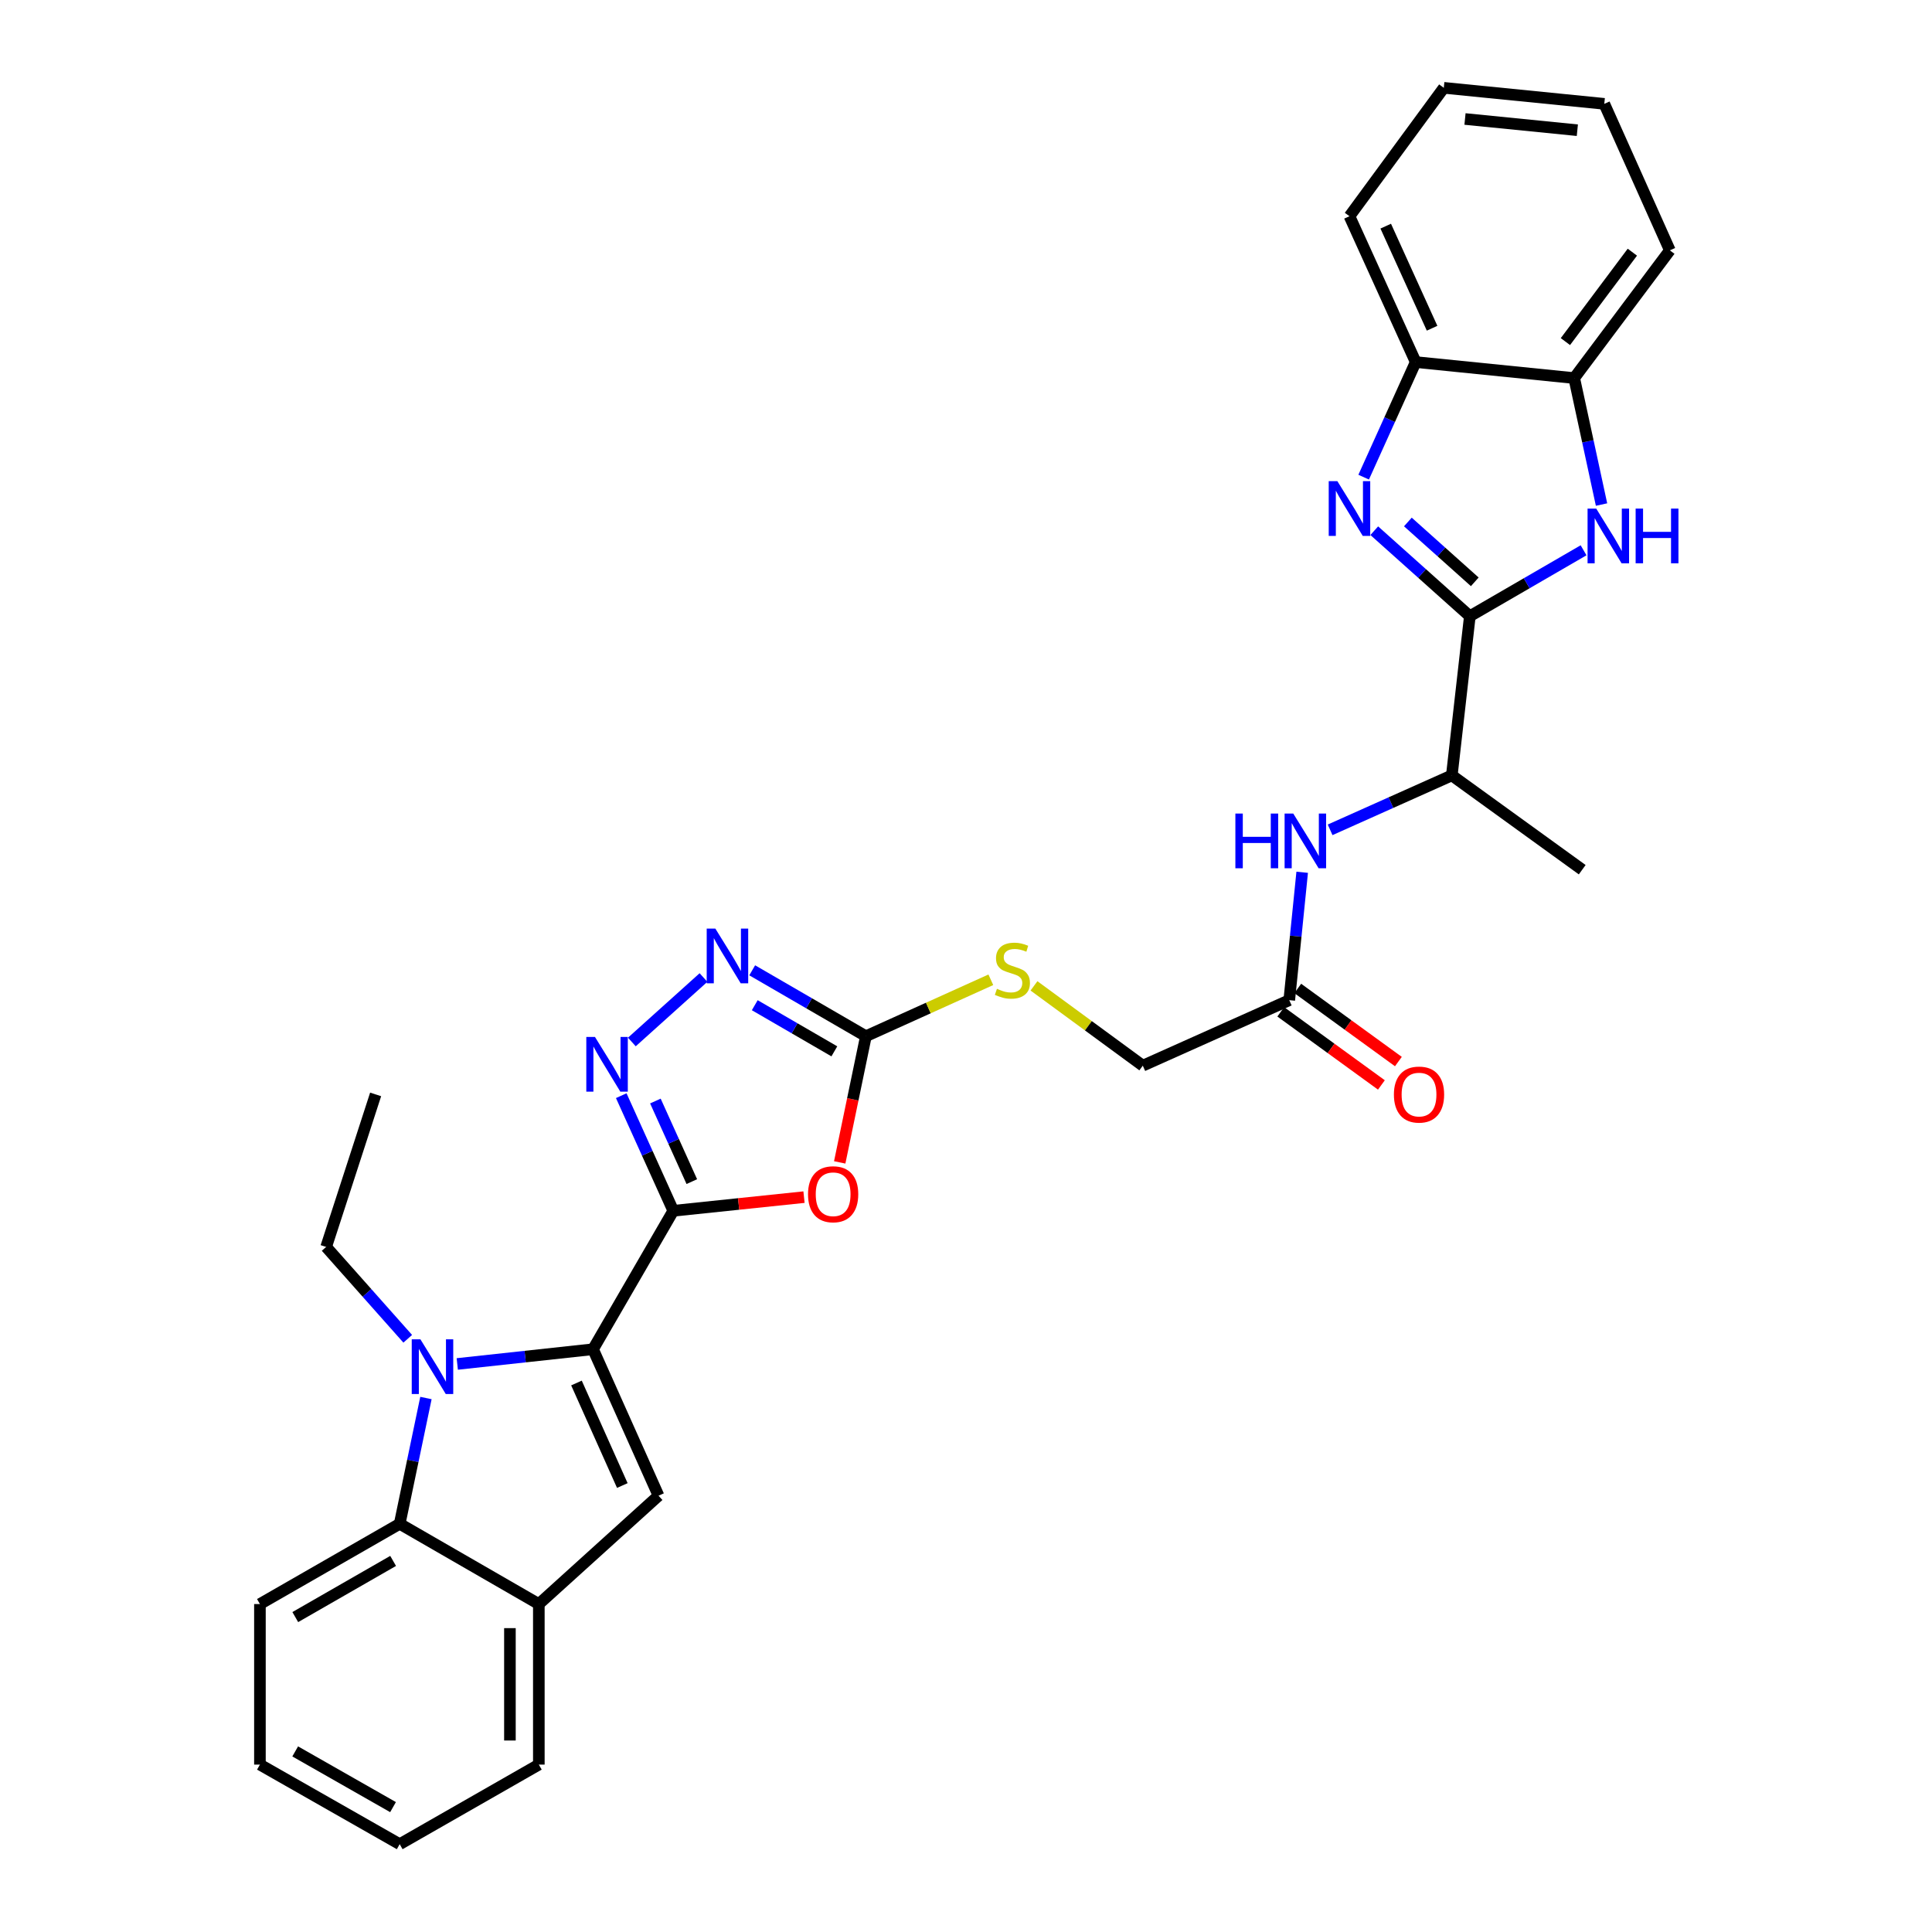 <?xml version='1.0' encoding='iso-8859-1'?>
<svg version='1.1' baseProfile='full'
              xmlns='http://www.w3.org/2000/svg'
                      xmlns:rdkit='http://www.rdkit.org/xml'
                      xmlns:xlink='http://www.w3.org/1999/xlink'
                  xml:space='preserve'
width='1000px' height='1000px' viewBox='0 0 1000 1000'>
<!-- END OF HEADER -->
<rect style='opacity:1.0;fill:#FFFFFF;stroke:none' width='1000' height='1000' x='0' y='0'> </rect>
<path class='bond-0' d='M 348.488,626.703 L 306.955,698.363' style='fill:none;fill-rule:evenodd;stroke:#000000;stroke-width:6px;stroke-linecap:butt;stroke-linejoin:miter;stroke-opacity:1' />
<path class='bond-2' d='M 348.488,626.703 L 382.319,623.168' style='fill:none;fill-rule:evenodd;stroke:#000000;stroke-width:6px;stroke-linecap:butt;stroke-linejoin:miter;stroke-opacity:1' />
<path class='bond-2' d='M 382.319,623.168 L 416.15,619.633' style='fill:none;fill-rule:evenodd;stroke:#FF0000;stroke-width:6px;stroke-linecap:butt;stroke-linejoin:miter;stroke-opacity:1' />
<path class='bond-5' d='M 348.488,626.703 L 335.021,596.91' style='fill:none;fill-rule:evenodd;stroke:#000000;stroke-width:6px;stroke-linecap:butt;stroke-linejoin:miter;stroke-opacity:1' />
<path class='bond-5' d='M 335.021,596.91 L 321.554,567.118' style='fill:none;fill-rule:evenodd;stroke:#0000FF;stroke-width:6px;stroke-linecap:butt;stroke-linejoin:miter;stroke-opacity:1' />
<path class='bond-5' d='M 358.083,611.601 L 348.656,590.746' style='fill:none;fill-rule:evenodd;stroke:#000000;stroke-width:6px;stroke-linecap:butt;stroke-linejoin:miter;stroke-opacity:1' />
<path class='bond-5' d='M 348.656,590.746 L 339.229,569.892' style='fill:none;fill-rule:evenodd;stroke:#0000FF;stroke-width:6px;stroke-linecap:butt;stroke-linejoin:miter;stroke-opacity:1' />
<path class='bond-1' d='M 306.955,698.363 L 271.82,702.173' style='fill:none;fill-rule:evenodd;stroke:#000000;stroke-width:6px;stroke-linecap:butt;stroke-linejoin:miter;stroke-opacity:1' />
<path class='bond-1' d='M 271.82,702.173 L 236.685,705.984' style='fill:none;fill-rule:evenodd;stroke:#0000FF;stroke-width:6px;stroke-linecap:butt;stroke-linejoin:miter;stroke-opacity:1' />
<path class='bond-6' d='M 306.955,698.363 L 340.857,774.172' style='fill:none;fill-rule:evenodd;stroke:#000000;stroke-width:6px;stroke-linecap:butt;stroke-linejoin:miter;stroke-opacity:1' />
<path class='bond-6' d='M 298.38,715.843 L 322.111,768.91' style='fill:none;fill-rule:evenodd;stroke:#000000;stroke-width:6px;stroke-linecap:butt;stroke-linejoin:miter;stroke-opacity:1' />
<path class='bond-10' d='M 220.467,723.612 L 213.673,756.166' style='fill:none;fill-rule:evenodd;stroke:#0000FF;stroke-width:6px;stroke-linecap:butt;stroke-linejoin:miter;stroke-opacity:1' />
<path class='bond-10' d='M 213.673,756.166 L 206.88,788.72' style='fill:none;fill-rule:evenodd;stroke:#000000;stroke-width:6px;stroke-linecap:butt;stroke-linejoin:miter;stroke-opacity:1' />
<path class='bond-20' d='M 211.043,692.951 L 189.928,669.179' style='fill:none;fill-rule:evenodd;stroke:#0000FF;stroke-width:6px;stroke-linecap:butt;stroke-linejoin:miter;stroke-opacity:1' />
<path class='bond-20' d='M 189.928,669.179 L 168.813,645.408' style='fill:none;fill-rule:evenodd;stroke:#000000;stroke-width:6px;stroke-linecap:butt;stroke-linejoin:miter;stroke-opacity:1' />
<path class='bond-8' d='M 434.635,601.651 L 441.412,568.998' style='fill:none;fill-rule:evenodd;stroke:#FF0000;stroke-width:6px;stroke-linecap:butt;stroke-linejoin:miter;stroke-opacity:1' />
<path class='bond-8' d='M 441.412,568.998 L 448.189,536.346' style='fill:none;fill-rule:evenodd;stroke:#000000;stroke-width:6px;stroke-linecap:butt;stroke-linejoin:miter;stroke-opacity:1' />
<path class='bond-3' d='M 760.785,318.945 L 751.458,401.338' style='fill:none;fill-rule:evenodd;stroke:#000000;stroke-width:6px;stroke-linecap:butt;stroke-linejoin:miter;stroke-opacity:1' />
<path class='bond-4' d='M 760.785,318.945 L 736.05,296.817' style='fill:none;fill-rule:evenodd;stroke:#000000;stroke-width:6px;stroke-linecap:butt;stroke-linejoin:miter;stroke-opacity:1' />
<path class='bond-4' d='M 736.05,296.817 L 711.315,274.69' style='fill:none;fill-rule:evenodd;stroke:#0000FF;stroke-width:6px;stroke-linecap:butt;stroke-linejoin:miter;stroke-opacity:1' />
<path class='bond-4' d='M 763.342,301.154 L 746.027,285.665' style='fill:none;fill-rule:evenodd;stroke:#000000;stroke-width:6px;stroke-linecap:butt;stroke-linejoin:miter;stroke-opacity:1' />
<path class='bond-4' d='M 746.027,285.665 L 728.713,270.176' style='fill:none;fill-rule:evenodd;stroke:#0000FF;stroke-width:6px;stroke-linecap:butt;stroke-linejoin:miter;stroke-opacity:1' />
<path class='bond-7' d='M 760.785,318.945 L 790.218,301.887' style='fill:none;fill-rule:evenodd;stroke:#000000;stroke-width:6px;stroke-linecap:butt;stroke-linejoin:miter;stroke-opacity:1' />
<path class='bond-7' d='M 790.218,301.887 L 819.651,284.828' style='fill:none;fill-rule:evenodd;stroke:#0000FF;stroke-width:6px;stroke-linecap:butt;stroke-linejoin:miter;stroke-opacity:1' />
<path class='bond-12' d='M 705.828,246.973 L 719.295,217.188' style='fill:none;fill-rule:evenodd;stroke:#0000FF;stroke-width:6px;stroke-linecap:butt;stroke-linejoin:miter;stroke-opacity:1' />
<path class='bond-12' d='M 719.295,217.188 L 732.761,187.404' style='fill:none;fill-rule:evenodd;stroke:#000000;stroke-width:6px;stroke-linecap:butt;stroke-linejoin:miter;stroke-opacity:1' />
<path class='bond-9' d='M 327.048,539.328 L 364.125,505.966' style='fill:none;fill-rule:evenodd;stroke:#0000FF;stroke-width:6px;stroke-linecap:butt;stroke-linejoin:miter;stroke-opacity:1' />
<path class='bond-11' d='M 340.857,774.172 L 278.898,830.254' style='fill:none;fill-rule:evenodd;stroke:#000000;stroke-width:6px;stroke-linecap:butt;stroke-linejoin:miter;stroke-opacity:1' />
<path class='bond-13' d='M 828.951,261.154 L 821.878,228.423' style='fill:none;fill-rule:evenodd;stroke:#0000FF;stroke-width:6px;stroke-linecap:butt;stroke-linejoin:miter;stroke-opacity:1' />
<path class='bond-13' d='M 821.878,228.423 L 814.805,195.692' style='fill:none;fill-rule:evenodd;stroke:#000000;stroke-width:6px;stroke-linecap:butt;stroke-linejoin:miter;stroke-opacity:1' />
<path class='bond-17' d='M 448.189,536.346 L 480.522,521.737' style='fill:none;fill-rule:evenodd;stroke:#000000;stroke-width:6px;stroke-linecap:butt;stroke-linejoin:miter;stroke-opacity:1' />
<path class='bond-17' d='M 480.522,521.737 L 512.855,507.129' style='fill:none;fill-rule:evenodd;stroke:#CCCC00;stroke-width:6px;stroke-linecap:butt;stroke-linejoin:miter;stroke-opacity:1' />
<path class='bond-31' d='M 448.189,536.346 L 418.764,519.288' style='fill:none;fill-rule:evenodd;stroke:#000000;stroke-width:6px;stroke-linecap:butt;stroke-linejoin:miter;stroke-opacity:1' />
<path class='bond-31' d='M 418.764,519.288 L 389.34,502.231' style='fill:none;fill-rule:evenodd;stroke:#0000FF;stroke-width:6px;stroke-linecap:butt;stroke-linejoin:miter;stroke-opacity:1' />
<path class='bond-31' d='M 431.857,544.174 L 411.26,532.234' style='fill:none;fill-rule:evenodd;stroke:#000000;stroke-width:6px;stroke-linecap:butt;stroke-linejoin:miter;stroke-opacity:1' />
<path class='bond-31' d='M 411.26,532.234 L 390.662,520.294' style='fill:none;fill-rule:evenodd;stroke:#0000FF;stroke-width:6px;stroke-linecap:butt;stroke-linejoin:miter;stroke-opacity:1' />
<path class='bond-21' d='M 206.88,788.72 L 134.537,830.254' style='fill:none;fill-rule:evenodd;stroke:#000000;stroke-width:6px;stroke-linecap:butt;stroke-linejoin:miter;stroke-opacity:1' />
<path class='bond-21' d='M 203.479,807.928 L 152.839,837.001' style='fill:none;fill-rule:evenodd;stroke:#000000;stroke-width:6px;stroke-linecap:butt;stroke-linejoin:miter;stroke-opacity:1' />
<path class='bond-32' d='M 206.88,788.72 L 278.898,830.254' style='fill:none;fill-rule:evenodd;stroke:#000000;stroke-width:6px;stroke-linecap:butt;stroke-linejoin:miter;stroke-opacity:1' />
<path class='bond-22' d='M 278.898,830.254 L 278.898,913.353' style='fill:none;fill-rule:evenodd;stroke:#000000;stroke-width:6px;stroke-linecap:butt;stroke-linejoin:miter;stroke-opacity:1' />
<path class='bond-22' d='M 263.934,842.718 L 263.934,900.888' style='fill:none;fill-rule:evenodd;stroke:#000000;stroke-width:6px;stroke-linecap:butt;stroke-linejoin:miter;stroke-opacity:1' />
<path class='bond-23' d='M 732.761,187.404 L 698.486,111.919' style='fill:none;fill-rule:evenodd;stroke:#000000;stroke-width:6px;stroke-linecap:butt;stroke-linejoin:miter;stroke-opacity:1' />
<path class='bond-23' d='M 741.245,169.894 L 717.252,117.055' style='fill:none;fill-rule:evenodd;stroke:#000000;stroke-width:6px;stroke-linecap:butt;stroke-linejoin:miter;stroke-opacity:1' />
<path class='bond-34' d='M 732.761,187.404 L 814.805,195.692' style='fill:none;fill-rule:evenodd;stroke:#000000;stroke-width:6px;stroke-linecap:butt;stroke-linejoin:miter;stroke-opacity:1' />
<path class='bond-24' d='M 814.805,195.692 L 864.311,129.577' style='fill:none;fill-rule:evenodd;stroke:#000000;stroke-width:6px;stroke-linecap:butt;stroke-linejoin:miter;stroke-opacity:1' />
<path class='bond-24' d='M 810.253,176.806 L 844.907,130.525' style='fill:none;fill-rule:evenodd;stroke:#000000;stroke-width:6px;stroke-linecap:butt;stroke-linejoin:miter;stroke-opacity:1' />
<path class='bond-14' d='M 674.009,451.487 L 670.664,484.581' style='fill:none;fill-rule:evenodd;stroke:#0000FF;stroke-width:6px;stroke-linecap:butt;stroke-linejoin:miter;stroke-opacity:1' />
<path class='bond-14' d='M 670.664,484.581 L 667.319,517.674' style='fill:none;fill-rule:evenodd;stroke:#000000;stroke-width:6px;stroke-linecap:butt;stroke-linejoin:miter;stroke-opacity:1' />
<path class='bond-15' d='M 688.465,429.522 L 719.962,415.43' style='fill:none;fill-rule:evenodd;stroke:#0000FF;stroke-width:6px;stroke-linecap:butt;stroke-linejoin:miter;stroke-opacity:1' />
<path class='bond-15' d='M 719.962,415.43 L 751.458,401.338' style='fill:none;fill-rule:evenodd;stroke:#000000;stroke-width:6px;stroke-linecap:butt;stroke-linejoin:miter;stroke-opacity:1' />
<path class='bond-25' d='M 751.458,401.338 L 818.953,450.154' style='fill:none;fill-rule:evenodd;stroke:#000000;stroke-width:6px;stroke-linecap:butt;stroke-linejoin:miter;stroke-opacity:1' />
<path class='bond-16' d='M 667.319,517.674 L 591.51,551.592' style='fill:none;fill-rule:evenodd;stroke:#000000;stroke-width:6px;stroke-linecap:butt;stroke-linejoin:miter;stroke-opacity:1' />
<path class='bond-18' d='M 662.922,523.727 L 688.966,542.647' style='fill:none;fill-rule:evenodd;stroke:#000000;stroke-width:6px;stroke-linecap:butt;stroke-linejoin:miter;stroke-opacity:1' />
<path class='bond-18' d='M 688.966,542.647 L 715.009,561.566' style='fill:none;fill-rule:evenodd;stroke:#FF0000;stroke-width:6px;stroke-linecap:butt;stroke-linejoin:miter;stroke-opacity:1' />
<path class='bond-18' d='M 671.717,511.621 L 697.76,530.54' style='fill:none;fill-rule:evenodd;stroke:#000000;stroke-width:6px;stroke-linecap:butt;stroke-linejoin:miter;stroke-opacity:1' />
<path class='bond-18' d='M 697.76,530.54 L 723.804,549.46' style='fill:none;fill-rule:evenodd;stroke:#FF0000;stroke-width:6px;stroke-linecap:butt;stroke-linejoin:miter;stroke-opacity:1' />
<path class='bond-19' d='M 535.187,510.281 L 563.349,530.937' style='fill:none;fill-rule:evenodd;stroke:#CCCC00;stroke-width:6px;stroke-linecap:butt;stroke-linejoin:miter;stroke-opacity:1' />
<path class='bond-19' d='M 563.349,530.937 L 591.51,551.592' style='fill:none;fill-rule:evenodd;stroke:#000000;stroke-width:6px;stroke-linecap:butt;stroke-linejoin:miter;stroke-opacity:1' />
<path class='bond-26' d='M 168.813,645.408 L 194.426,566.465' style='fill:none;fill-rule:evenodd;stroke:#000000;stroke-width:6px;stroke-linecap:butt;stroke-linejoin:miter;stroke-opacity:1' />
<path class='bond-27' d='M 134.537,830.254 L 134.537,913.353' style='fill:none;fill-rule:evenodd;stroke:#000000;stroke-width:6px;stroke-linecap:butt;stroke-linejoin:miter;stroke-opacity:1' />
<path class='bond-28' d='M 278.898,913.353 L 206.88,954.545' style='fill:none;fill-rule:evenodd;stroke:#000000;stroke-width:6px;stroke-linecap:butt;stroke-linejoin:miter;stroke-opacity:1' />
<path class='bond-29' d='M 698.486,111.919 L 747.31,45.455' style='fill:none;fill-rule:evenodd;stroke:#000000;stroke-width:6px;stroke-linecap:butt;stroke-linejoin:miter;stroke-opacity:1' />
<path class='bond-30' d='M 864.311,129.577 L 830.376,53.751' style='fill:none;fill-rule:evenodd;stroke:#000000;stroke-width:6px;stroke-linecap:butt;stroke-linejoin:miter;stroke-opacity:1' />
<path class='bond-33' d='M 134.537,913.353 L 206.88,954.545' style='fill:none;fill-rule:evenodd;stroke:#000000;stroke-width:6px;stroke-linecap:butt;stroke-linejoin:miter;stroke-opacity:1' />
<path class='bond-33' d='M 152.793,906.528 L 203.433,935.363' style='fill:none;fill-rule:evenodd;stroke:#000000;stroke-width:6px;stroke-linecap:butt;stroke-linejoin:miter;stroke-opacity:1' />
<path class='bond-35' d='M 747.31,45.455 L 830.376,53.751' style='fill:none;fill-rule:evenodd;stroke:#000000;stroke-width:6px;stroke-linecap:butt;stroke-linejoin:miter;stroke-opacity:1' />
<path class='bond-35' d='M 758.282,61.589 L 816.429,67.397' style='fill:none;fill-rule:evenodd;stroke:#000000;stroke-width:6px;stroke-linecap:butt;stroke-linejoin:miter;stroke-opacity:1' />
<path  class='atom-2' d='M 217.595 693.215
L 226.875 708.215
Q 227.795 709.695, 229.275 712.375
Q 230.755 715.055, 230.835 715.215
L 230.835 693.215
L 234.595 693.215
L 234.595 721.535
L 230.715 721.535
L 220.755 705.135
Q 219.595 703.215, 218.355 701.015
Q 217.155 698.815, 216.795 698.135
L 216.795 721.535
L 213.115 721.535
L 213.115 693.215
L 217.595 693.215
' fill='#0000FF'/>
<path  class='atom-3' d='M 418.23 618.137
Q 418.23 611.337, 421.59 607.537
Q 424.95 603.737, 431.23 603.737
Q 437.51 603.737, 440.87 607.537
Q 444.23 611.337, 444.23 618.137
Q 444.23 625.017, 440.83 628.937
Q 437.43 632.817, 431.23 632.817
Q 424.99 632.817, 421.59 628.937
Q 418.23 625.057, 418.23 618.137
M 431.23 629.617
Q 435.55 629.617, 437.87 626.737
Q 440.23 623.817, 440.23 618.137
Q 440.23 612.577, 437.87 609.777
Q 435.55 606.937, 431.23 606.937
Q 426.91 606.937, 424.55 609.737
Q 422.23 612.537, 422.23 618.137
Q 422.23 623.857, 424.55 626.737
Q 426.91 629.617, 431.23 629.617
' fill='#FF0000'/>
<path  class='atom-5' d='M 692.226 249.053
L 701.506 264.053
Q 702.426 265.533, 703.906 268.213
Q 705.386 270.893, 705.466 271.053
L 705.466 249.053
L 709.226 249.053
L 709.226 277.373
L 705.346 277.373
L 695.386 260.973
Q 694.226 259.053, 692.986 256.853
Q 691.786 254.653, 691.426 253.973
L 691.426 277.373
L 687.746 277.373
L 687.746 249.053
L 692.226 249.053
' fill='#0000FF'/>
<path  class='atom-6' d='M 307.952 536.717
L 317.232 551.717
Q 318.152 553.197, 319.632 555.877
Q 321.112 558.557, 321.192 558.717
L 321.192 536.717
L 324.952 536.717
L 324.952 565.037
L 321.072 565.037
L 311.112 548.637
Q 309.952 546.717, 308.712 544.517
Q 307.512 542.317, 307.152 541.637
L 307.152 565.037
L 303.472 565.037
L 303.472 536.717
L 307.952 536.717
' fill='#0000FF'/>
<path  class='atom-8' d='M 826.203 263.243
L 835.483 278.243
Q 836.403 279.723, 837.883 282.403
Q 839.363 285.083, 839.443 285.243
L 839.443 263.243
L 843.203 263.243
L 843.203 291.563
L 839.323 291.563
L 829.363 275.163
Q 828.203 273.243, 826.963 271.043
Q 825.763 268.843, 825.403 268.163
L 825.403 291.563
L 821.723 291.563
L 821.723 263.243
L 826.203 263.243
' fill='#0000FF'/>
<path  class='atom-8' d='M 846.603 263.243
L 850.443 263.243
L 850.443 275.283
L 864.923 275.283
L 864.923 263.243
L 868.763 263.243
L 868.763 291.563
L 864.923 291.563
L 864.923 278.483
L 850.443 278.483
L 850.443 291.563
L 846.603 291.563
L 846.603 263.243
' fill='#0000FF'/>
<path  class='atom-10' d='M 370.269 480.644
L 379.549 495.644
Q 380.469 497.124, 381.949 499.804
Q 383.429 502.484, 383.509 502.644
L 383.509 480.644
L 387.269 480.644
L 387.269 508.964
L 383.389 508.964
L 373.429 492.564
Q 372.269 490.644, 371.029 488.444
Q 369.829 486.244, 369.469 485.564
L 369.469 508.964
L 365.789 508.964
L 365.789 480.644
L 370.269 480.644
' fill='#0000FF'/>
<path  class='atom-15' d='M 639.429 421.096
L 643.269 421.096
L 643.269 433.136
L 657.749 433.136
L 657.749 421.096
L 661.589 421.096
L 661.589 449.416
L 657.749 449.416
L 657.749 436.336
L 643.269 436.336
L 643.269 449.416
L 639.429 449.416
L 639.429 421.096
' fill='#0000FF'/>
<path  class='atom-15' d='M 669.389 421.096
L 678.669 436.096
Q 679.589 437.576, 681.069 440.256
Q 682.549 442.936, 682.629 443.096
L 682.629 421.096
L 686.389 421.096
L 686.389 449.416
L 682.509 449.416
L 672.549 433.016
Q 671.389 431.096, 670.149 428.896
Q 668.949 426.696, 668.589 426.016
L 668.589 449.416
L 664.909 449.416
L 664.909 421.096
L 669.389 421.096
' fill='#0000FF'/>
<path  class='atom-18' d='M 516.015 511.807
Q 516.335 511.927, 517.655 512.487
Q 518.975 513.047, 520.415 513.407
Q 521.895 513.727, 523.335 513.727
Q 526.015 513.727, 527.575 512.447
Q 529.135 511.127, 529.135 508.847
Q 529.135 507.287, 528.335 506.327
Q 527.575 505.367, 526.375 504.847
Q 525.175 504.327, 523.175 503.727
Q 520.655 502.967, 519.135 502.247
Q 517.655 501.527, 516.575 500.007
Q 515.535 498.487, 515.535 495.927
Q 515.535 492.367, 517.935 490.167
Q 520.375 487.967, 525.175 487.967
Q 528.455 487.967, 532.175 489.527
L 531.255 492.607
Q 527.855 491.207, 525.295 491.207
Q 522.535 491.207, 521.015 492.367
Q 519.495 493.487, 519.535 495.447
Q 519.535 496.967, 520.295 497.887
Q 521.095 498.807, 522.215 499.327
Q 523.375 499.847, 525.295 500.447
Q 527.855 501.247, 529.375 502.047
Q 530.895 502.847, 531.975 504.487
Q 533.095 506.087, 533.095 508.847
Q 533.095 512.767, 530.455 514.887
Q 527.855 516.967, 523.495 516.967
Q 520.975 516.967, 519.055 516.407
Q 517.175 515.887, 514.935 514.967
L 516.015 511.807
' fill='#CCCC00'/>
<path  class='atom-19' d='M 721.482 566.545
Q 721.482 559.745, 724.842 555.945
Q 728.202 552.145, 734.482 552.145
Q 740.762 552.145, 744.122 555.945
Q 747.482 559.745, 747.482 566.545
Q 747.482 573.425, 744.082 577.345
Q 740.682 581.225, 734.482 581.225
Q 728.242 581.225, 724.842 577.345
Q 721.482 573.465, 721.482 566.545
M 734.482 578.025
Q 738.802 578.025, 741.122 575.145
Q 743.482 572.225, 743.482 566.545
Q 743.482 560.985, 741.122 558.185
Q 738.802 555.345, 734.482 555.345
Q 730.162 555.345, 727.802 558.145
Q 725.482 560.945, 725.482 566.545
Q 725.482 572.265, 727.802 575.145
Q 730.162 578.025, 734.482 578.025
' fill='#FF0000'/>
</svg>
